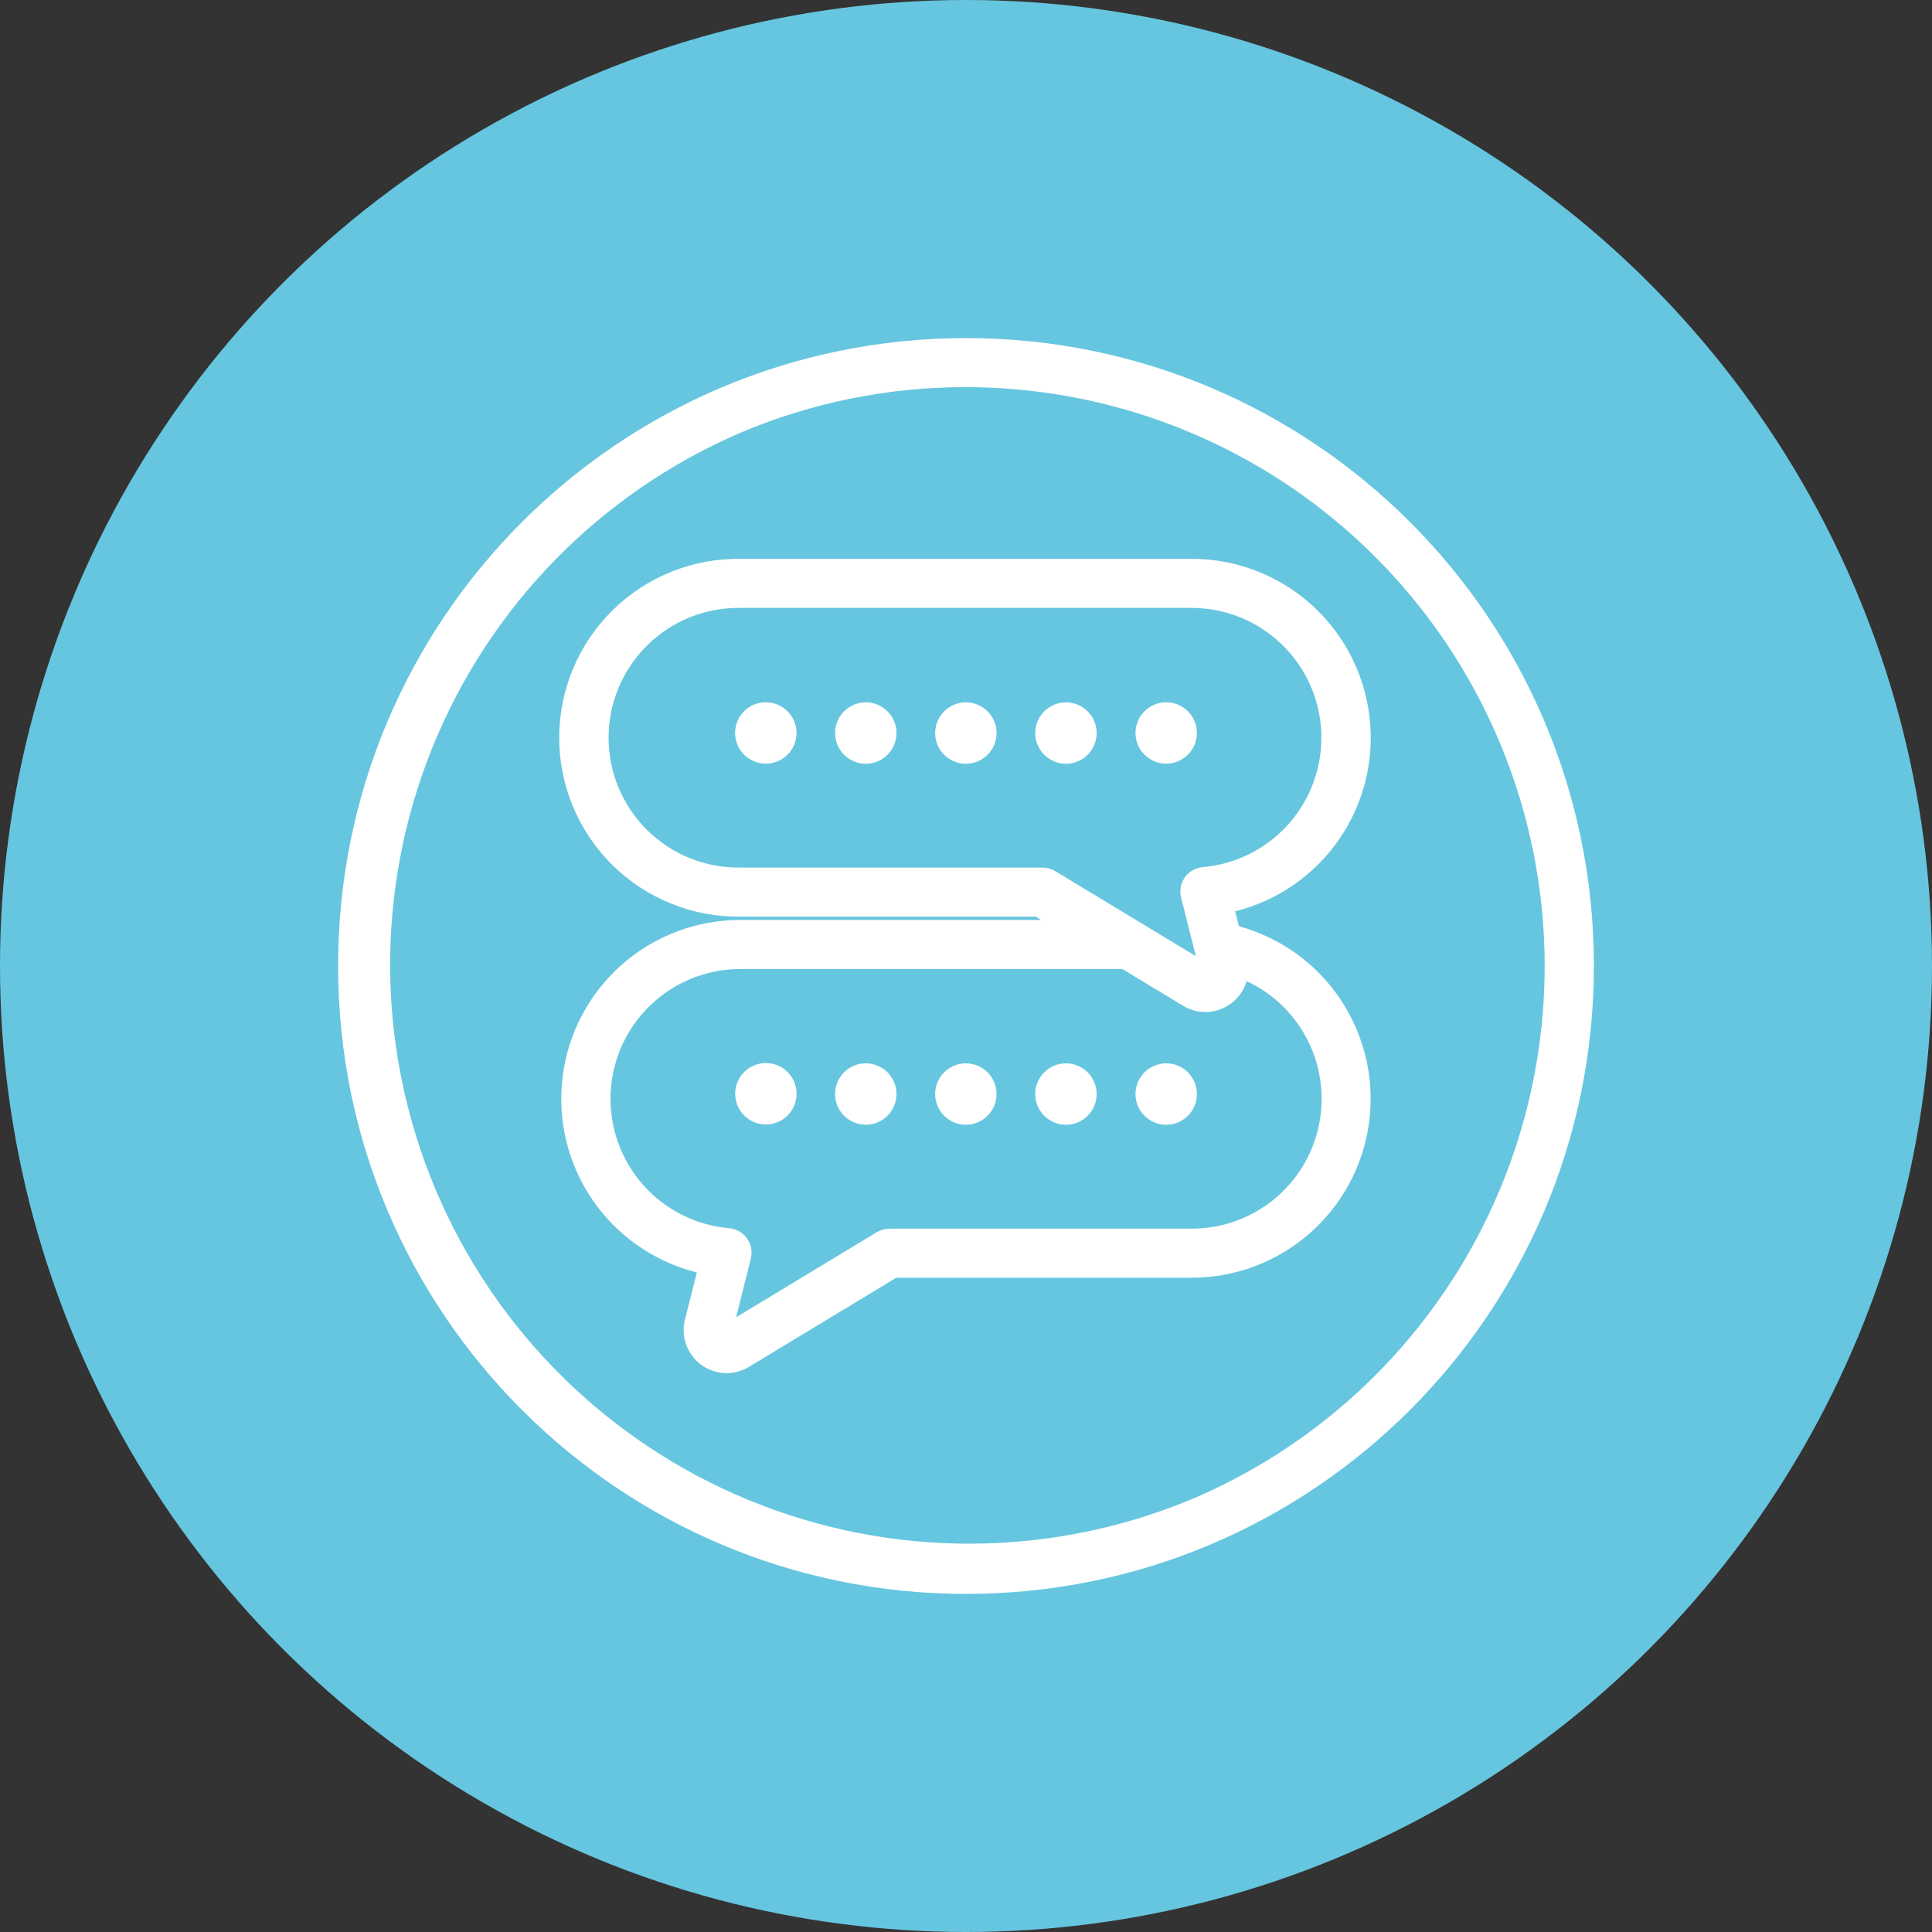 <?xml version="1.0" encoding="UTF-8"?> <svg xmlns="http://www.w3.org/2000/svg" width="100" height="100" viewBox="0 0 100 100" fill="none"><rect x="0" y="0" width="100" height="100" fill="#333333" stroke="none"/><circle cx="50" cy="50" r="50" fill="#66C6DF"></circle><path d="M50 20.039C56.913 20.043 63.611 22.436 68.961 26.813C74.311 31.191 77.983 37.283 79.356 44.058C80.728 50.833 79.716 57.873 76.492 63.988C73.267 70.102 68.028 74.914 61.662 77.607C54.35 80.645 46.133 80.666 38.806 77.666C31.478 74.665 25.636 68.887 22.555 61.593C19.474 54.3 19.404 46.083 22.362 38.738C25.319 31.393 31.062 25.517 38.338 22.393C42.028 20.832 45.994 20.031 50 20.039ZM50 17.5C32.051 17.5 17.5 32.051 17.5 50C17.5 67.949 32.051 82.5 50 82.5C67.949 82.5 82.5 67.949 82.5 50C82.5 32.051 67.949 17.5 50 17.5Z" fill="white"></path><path d="M64.126 47.942L63.932 47.17C66.125 46.623 68.043 45.292 69.323 43.429C70.602 41.566 71.157 39.299 70.881 37.055C70.605 34.812 69.517 32.746 67.824 31.249C66.131 29.752 63.948 28.925 61.687 28.926H38.313C37.088 28.912 35.872 29.14 34.736 29.599C33.6 30.058 32.566 30.738 31.695 31.599C30.824 32.461 30.132 33.486 29.66 34.617C29.188 35.747 28.944 36.96 28.944 38.185C28.944 39.41 29.188 40.623 29.66 41.754C30.132 42.884 30.824 43.91 31.695 44.771C32.566 45.633 33.6 46.312 34.736 46.771C35.872 47.23 37.088 47.459 38.313 47.445H53.608L53.891 47.616H38.313C36.052 47.615 33.87 48.442 32.176 49.939C30.483 51.437 29.395 53.502 29.119 55.745C28.843 57.989 29.398 60.256 30.678 62.119C31.958 63.982 33.875 65.313 36.068 65.86L35.453 68.302C35.344 68.73 35.365 69.18 35.514 69.596C35.662 70.011 35.931 70.373 36.285 70.636C36.64 70.898 37.065 71.05 37.506 71.07C37.946 71.091 38.383 70.979 38.761 70.751L46.392 66.135H61.687C63.93 66.134 66.096 65.32 67.783 63.843C69.471 62.366 70.565 60.328 70.863 58.105C71.161 55.883 70.642 53.627 69.403 51.758C68.164 49.889 66.289 48.533 64.126 47.942ZM54.619 45.09C54.421 44.969 54.194 44.906 53.962 44.906H38.313C37.422 44.918 36.539 44.753 35.712 44.421C34.886 44.089 34.135 43.595 33.501 42.97C32.867 42.345 32.364 41.6 32.02 40.779C31.676 39.957 31.5 39.076 31.5 38.185C31.5 37.295 31.676 36.413 32.02 35.592C32.364 34.77 32.867 34.026 33.501 33.4C34.135 32.775 34.886 32.282 35.712 31.95C36.539 31.617 37.422 31.453 38.313 31.465H61.687C63.418 31.468 65.081 32.139 66.329 33.338C67.578 34.537 68.315 36.171 68.389 37.901C68.462 39.63 67.866 41.321 66.724 42.621C65.581 43.922 63.982 44.731 62.257 44.881C62.074 44.897 61.896 44.952 61.735 45.043C61.575 45.134 61.437 45.259 61.33 45.409C61.223 45.559 61.15 45.731 61.116 45.912C61.081 46.093 61.087 46.279 61.133 46.458L61.425 47.616L61.899 49.492L58.797 47.616L54.619 45.09ZM61.687 63.596H46.038C45.806 63.596 45.58 63.659 45.382 63.778L38.101 68.182L38.862 65.147C38.907 64.968 38.913 64.782 38.879 64.601C38.845 64.42 38.772 64.249 38.665 64.099C38.558 63.949 38.419 63.824 38.259 63.733C38.099 63.642 37.921 63.587 37.738 63.571C36.013 63.421 34.414 62.611 33.271 61.311C32.129 60.011 31.533 58.32 31.606 56.591C31.68 54.861 32.417 53.227 33.666 52.028C34.914 50.83 36.577 50.158 38.308 50.155H58.09L61.239 52.059C61.531 52.236 61.859 52.343 62.198 52.372C62.537 52.402 62.879 52.353 63.196 52.23C63.514 52.106 63.799 51.912 64.029 51.661C64.26 51.41 64.43 51.11 64.526 50.783C65.913 51.429 67.038 52.529 67.715 53.901C68.391 55.273 68.58 56.835 68.249 58.328C67.918 59.822 67.088 61.158 65.894 62.115C64.701 63.073 63.217 63.595 61.687 63.594V63.596Z" fill="white"></path><path d="M60.362 58.218C61.24 58.218 61.951 57.506 61.951 56.628C61.951 55.75 61.24 55.039 60.362 55.039C59.484 55.039 58.773 55.75 58.773 56.628C58.773 57.506 59.484 58.218 60.362 58.218Z" fill="white"></path><path d="M56.297 57.752C56.918 57.132 56.918 56.125 56.297 55.505C55.676 54.884 54.67 54.884 54.05 55.505C53.429 56.125 53.429 57.132 54.05 57.752C54.67 58.373 55.676 58.373 56.297 57.752Z" fill="white"></path><path d="M51.116 57.751C51.736 57.131 51.736 56.124 51.116 55.504C50.495 54.883 49.489 54.883 48.868 55.504C48.248 56.124 48.248 57.131 48.868 57.751C49.489 58.372 50.495 58.372 51.116 57.751Z" fill="white"></path><path d="M45.936 57.75C46.556 57.13 46.556 56.123 45.936 55.503C45.315 54.882 44.309 54.882 43.688 55.503C43.068 56.123 43.068 57.13 43.688 57.75C44.309 58.371 45.315 58.371 45.936 57.75Z" fill="white"></path><path d="M40.007 58.16C40.862 57.958 41.39 57.102 41.188 56.248C40.986 55.393 40.13 54.865 39.276 55.067C38.422 55.269 37.893 56.124 38.095 56.979C38.297 57.833 39.153 58.361 40.007 58.16Z" fill="white"></path><path d="M39.638 39.528C40.516 39.528 41.228 38.816 41.228 37.939C41.228 37.061 40.516 36.349 39.638 36.349C38.761 36.349 38.049 37.061 38.049 37.939C38.049 38.816 38.761 39.528 39.638 39.528Z" fill="white"></path><path d="M45.067 39.511C45.934 39.37 46.522 38.554 46.382 37.688C46.241 36.821 45.425 36.233 44.559 36.373C43.692 36.514 43.104 37.33 43.244 38.196C43.385 39.063 44.201 39.651 45.067 39.511Z" fill="white"></path><path d="M50.248 39.512C51.114 39.371 51.703 38.555 51.562 37.689C51.422 36.822 50.606 36.234 49.739 36.374C48.873 36.515 48.284 37.331 48.425 38.197C48.565 39.064 49.381 39.652 50.248 39.512Z" fill="white"></path><path d="M55.428 39.512C56.294 39.372 56.882 38.556 56.742 37.689C56.602 36.823 55.785 36.234 54.919 36.375C54.053 36.515 53.464 37.331 53.604 38.198C53.745 39.064 54.561 39.653 55.428 39.512Z" fill="white"></path><path d="M60.362 39.528C61.24 39.528 61.951 38.816 61.951 37.939C61.951 37.061 61.24 36.349 60.362 36.349C59.484 36.349 58.773 37.061 58.773 37.939C58.773 38.816 59.484 39.528 60.362 39.528Z" fill="white"></path></svg> 